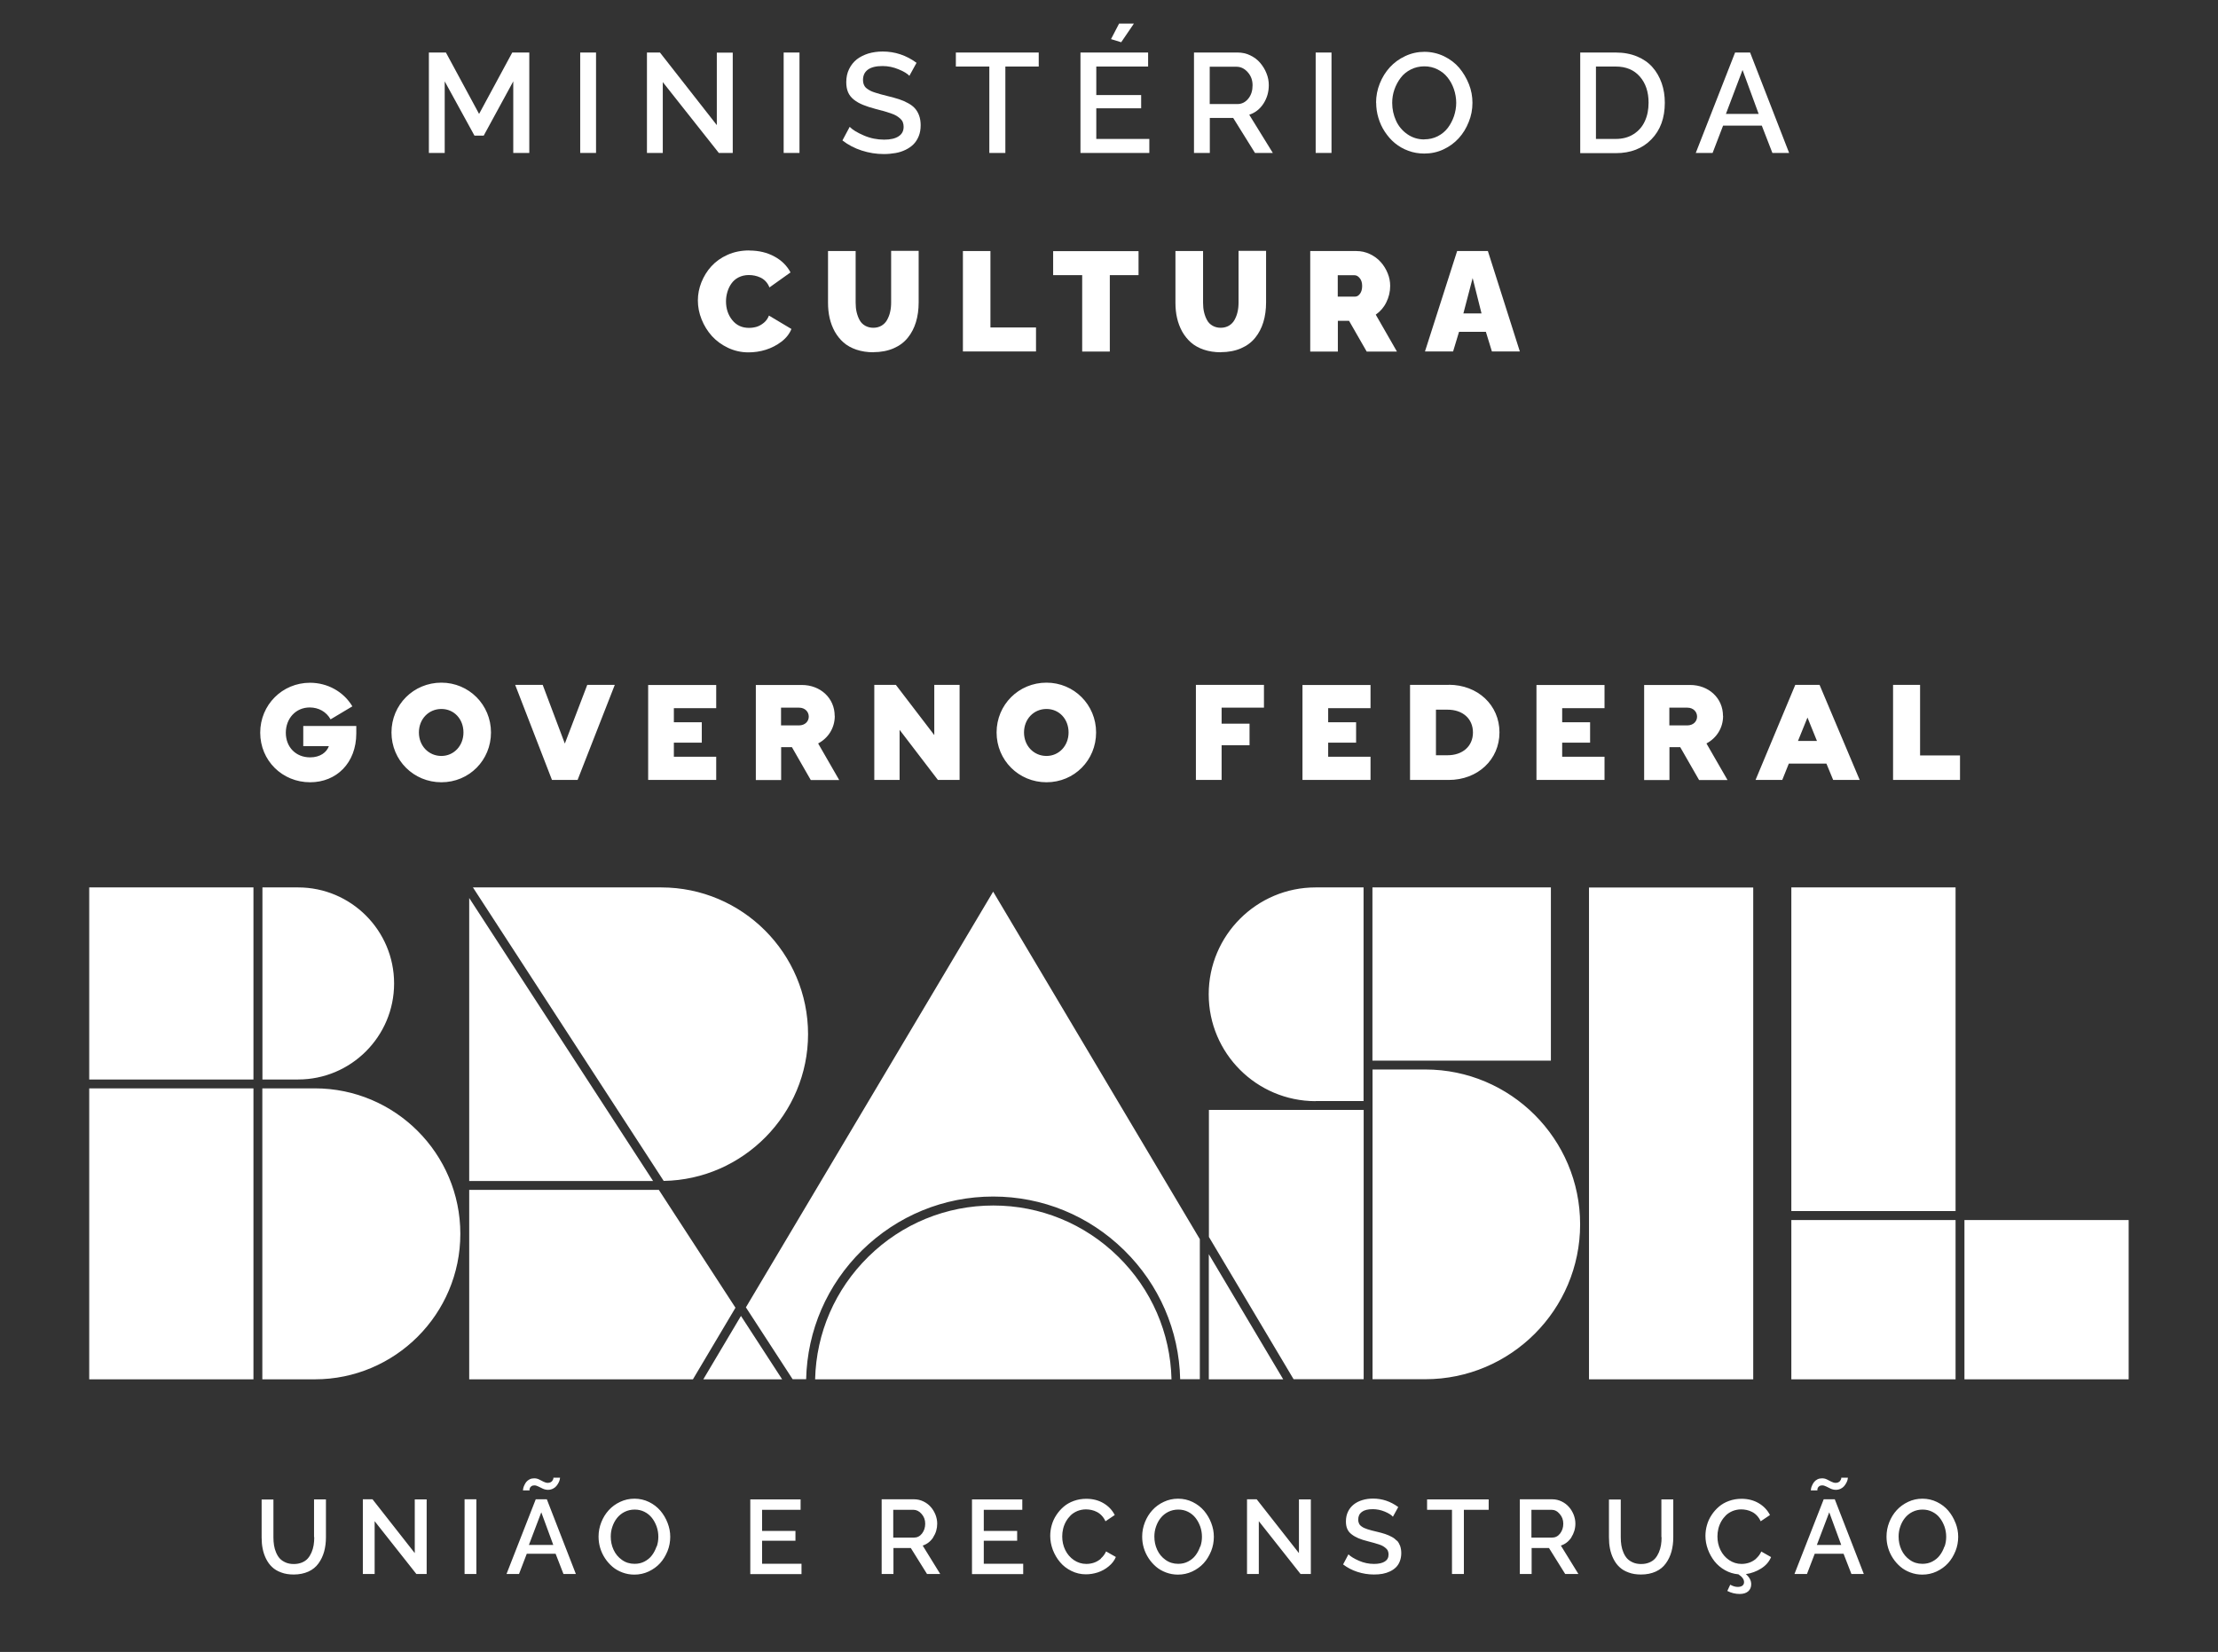 <svg xmlns="http://www.w3.org/2000/svg" id="Camada_1" data-name="Camada 1" viewBox="0 0 220 163.85"><rect x="0" y="0" width="220" height="163.85" fill="#333333" stroke="none"/><defs><style>      .cls-1 {        fill: #fff;      }    </style></defs><g><path class="cls-1" d="M31.17,152.47c0,.28-.02.54-.06.79-.04.25-.11.48-.21.72-.1.23-.22.43-.37.6-.15.17-.34.3-.58.4-.24.1-.51.15-.81.15s-.57-.05-.8-.15c-.23-.1-.43-.23-.58-.39-.15-.16-.27-.36-.37-.59-.1-.23-.17-.47-.21-.72-.04-.25-.06-.52-.06-.8v-3.75h-1.17v3.75c0,.4.03.77.1,1.12.07.35.18.69.34,1.01.16.32.36.6.6.82.24.23.54.41.91.54.36.14.78.2,1.23.2.55,0,1.04-.1,1.46-.29.42-.19.75-.46,1-.81.25-.34.44-.74.56-1.17.12-.44.18-.91.18-1.43v-3.75h-1.18v3.75ZM41.15,154.06l-4.2-5.35h-.96v7.41h1.17v-5.24l4.14,5.24h1.02v-7.4h-1.18v5.34ZM46.08,156.12h1.17v-7.41h-1.17v7.41ZM53.14,148.71l-2.9,7.41h1.24l.77-2.01h2.86l.78,2.01h1.23l-2.88-7.41h-1.11ZM52.46,153.24l1.23-3.24,1.19,3.24h-2.42ZM52.51,147.73s.03-.1.06-.16c.03-.07.08-.12.16-.17.07-.05.17-.07.28-.07.12,0,.25.04.39.11.14.07.29.15.45.22.16.07.33.11.51.11s.33-.04.48-.11c.14-.07.26-.16.34-.26.08-.1.16-.21.22-.33.06-.12.1-.22.12-.31.02-.08.03-.15.03-.19h-.66s0,.04,0,.07c0,.03-.02.07-.04.12-.02.05-.06.1-.09.15-.04.04-.09.08-.17.12-.07.03-.16.05-.25.05-.14,0-.28-.04-.42-.11-.14-.08-.29-.15-.45-.23-.16-.08-.32-.11-.49-.11-.16,0-.31.03-.45.1-.13.07-.24.15-.32.25-.08.1-.15.21-.2.33-.06.12-.09.22-.11.31-.02.09-.03.16-.03.21h.65s0-.06.02-.1M65.5,149.84c-.3-.35-.67-.64-1.12-.86-.45-.22-.93-.33-1.44-.33s-.97.1-1.42.31c-.45.21-.82.48-1.14.83-.31.34-.56.74-.74,1.2-.18.46-.27.93-.27,1.42,0,.38.05.75.16,1.12.11.37.27.71.48,1.03.21.32.45.59.74.84.28.24.61.43.99.57.37.14.77.21,1.18.21.5,0,.97-.1,1.42-.31.44-.21.82-.48,1.13-.82.31-.34.55-.74.74-1.2.18-.45.27-.93.27-1.42s-.09-.92-.26-1.37c-.17-.45-.41-.85-.71-1.21M65.12,153.4c-.11.32-.26.61-.45.86-.19.26-.44.46-.74.62-.3.16-.63.23-.99.23-.47,0-.89-.13-1.25-.39-.37-.26-.64-.59-.83-1-.19-.41-.28-.85-.28-1.31,0-.34.05-.66.16-.98.11-.32.26-.61.46-.86.2-.25.45-.46.75-.61.3-.15.64-.23,1-.23s.67.07.97.22c.3.15.54.35.74.6.2.25.35.54.47.86.11.32.17.66.17,1.01s-.05.66-.16.98M75.59,152.82h3.31v-.97h-3.31v-2.1h3.82v-1.03h-4.99v7.41h5.08v-1.03h-3.91v-2.26ZM92.56,152.48c.27-.41.4-.86.4-1.36,0-.3-.06-.59-.17-.88-.12-.29-.27-.55-.47-.77-.2-.23-.44-.41-.73-.55-.29-.14-.6-.21-.92-.21h-3.22v7.41h1.17v-2.58h1.72l1.61,2.58h1.31l-1.74-2.82c.43-.14.78-.41,1.05-.82M90.65,152.51h-2.05v-2.76h1.98c.31,0,.59.13.83.41.24.27.36.59.36.97s-.11.71-.32.98c-.21.27-.48.4-.8.4M97.58,152.82h3.31v-.97h-3.31v-2.1h3.82v-1.03h-4.99v7.41h5.08v-1.03h-3.91v-2.26ZM109.2,154.6c-.23.19-.46.32-.7.4-.24.08-.49.12-.75.12-.45,0-.86-.13-1.23-.38-.37-.25-.66-.59-.86-1-.2-.41-.3-.86-.3-1.34,0-.26.03-.52.09-.77.06-.25.16-.5.29-.73.13-.23.29-.43.47-.61.18-.17.4-.31.66-.42.26-.1.54-.16.84-.16.19,0,.37.02.55.06.18.04.36.1.53.19.18.09.34.21.49.37.15.16.27.34.37.56l.92-.62c-.25-.49-.62-.88-1.11-1.17-.49-.29-1.06-.44-1.71-.44-.44,0-.85.07-1.24.21-.39.14-.72.33-1,.57-.28.24-.53.52-.73.83-.21.31-.36.65-.46,1-.1.35-.15.71-.15,1.07,0,.47.09.93.26,1.39.18.46.42.87.72,1.22.3.36.68.65,1.13.87.45.22.92.33,1.42.33.4,0,.79-.06,1.19-.19.39-.13.76-.33,1.08-.6.33-.27.57-.58.71-.93l-.97-.55c-.12.27-.3.51-.52.7M119.42,149.84c-.3-.35-.67-.64-1.12-.86-.45-.22-.93-.33-1.44-.33s-.97.1-1.42.31c-.45.21-.82.48-1.14.83-.31.34-.56.74-.74,1.2-.18.46-.27.93-.27,1.42,0,.38.05.75.16,1.12.11.37.27.71.48,1.03.21.32.45.59.74.84.28.24.61.43.99.57.37.14.77.21,1.18.21.5,0,.97-.1,1.42-.31.44-.21.82-.48,1.13-.82.31-.34.55-.74.74-1.2.18-.45.27-.93.27-1.42s-.09-.92-.26-1.37c-.17-.45-.41-.85-.71-1.21M119.04,153.4c-.11.32-.26.61-.45.86-.19.26-.44.46-.74.62-.3.16-.63.23-.99.23-.47,0-.89-.13-1.25-.39-.37-.26-.64-.59-.83-1-.19-.41-.28-.85-.28-1.31,0-.34.05-.66.16-.98.11-.32.26-.61.46-.86.2-.25.45-.46.75-.61.3-.15.64-.23,1-.23s.67.07.97.22c.3.15.54.35.74.6.2.25.35.54.47.86.11.32.17.66.17,1.01s-.05.66-.16.98M128.85,154.06l-4.2-5.35h-.96v7.41h1.17v-5.24l4.14,5.24h1.02v-7.4h-1.18v5.34ZM138.56,152.83c-.13-.14-.3-.28-.51-.39-.21-.12-.44-.21-.67-.29-.23-.08-.51-.15-.84-.23-.2-.05-.37-.09-.49-.12-.13-.03-.26-.07-.41-.12-.14-.05-.26-.09-.34-.13-.08-.04-.17-.09-.25-.15s-.15-.12-.19-.18c-.04-.06-.08-.14-.1-.22-.03-.08-.04-.17-.04-.28,0-.33.12-.58.36-.76.24-.18.6-.27,1.08-.27.41,0,.8.08,1.19.24.38.16.66.33.81.51l.53-.96c-.76-.56-1.59-.84-2.5-.84-.38,0-.74.05-1.06.15-.33.1-.61.24-.85.43-.24.19-.43.42-.57.71-.14.29-.21.61-.21.97,0,.29.04.53.13.74.09.21.23.39.43.54.19.15.42.28.67.39.25.11.58.21.97.31.25.06.45.12.6.16.15.04.31.09.49.15.18.06.32.12.41.18.1.06.19.13.28.21.09.08.16.17.19.27.04.1.06.21.06.33,0,.31-.12.54-.37.7-.25.16-.61.24-1.07.24-.51,0-1.01-.1-1.49-.31-.48-.21-.83-.42-1.05-.64l-.53,1c.42.32.89.57,1.42.74.53.17,1.07.26,1.64.26.31,0,.59-.02.86-.07.26-.05.51-.13.74-.24.23-.11.43-.25.59-.41.16-.16.29-.36.38-.6.09-.24.14-.5.14-.8,0-.26-.04-.5-.11-.71-.08-.21-.18-.38-.31-.53M141.55,149.75h2.47v6.37h1.18v-6.37h2.46v-1.03h-6.11v1.03ZM155.86,152.48c.26-.41.4-.86.4-1.36,0-.3-.06-.59-.17-.88-.12-.29-.27-.55-.47-.77-.2-.23-.44-.41-.73-.55-.29-.14-.6-.21-.92-.21h-3.22v7.41h1.17v-2.58h1.72l1.61,2.58h1.31l-1.74-2.82c.43-.14.78-.41,1.05-.82M153.95,152.51h-2.05v-2.76h1.98c.31,0,.59.13.82.41.24.27.36.59.36.97s-.11.71-.32.98c-.21.27-.48.4-.8.4M164.81,152.47c0,.28-.02.54-.06.79s-.11.48-.21.72c-.1.23-.22.43-.37.6-.15.17-.34.3-.58.4-.24.1-.51.15-.81.15s-.57-.05-.8-.15c-.23-.1-.43-.23-.58-.39-.15-.16-.27-.36-.37-.59-.1-.23-.17-.47-.21-.72-.04-.25-.06-.52-.06-.8v-3.75h-1.17v3.75c0,.4.03.77.1,1.12.07.35.18.69.34,1.01.16.32.36.6.6.82.24.23.54.41.91.54.36.14.78.2,1.23.2.55,0,1.04-.1,1.46-.29.42-.19.75-.46,1-.81.25-.34.44-.74.56-1.17.12-.44.18-.91.18-1.43v-3.75h-1.18v3.75ZM174.19,154.6c-.23.19-.46.32-.7.4-.24.08-.49.12-.75.12-.45,0-.86-.13-1.23-.38-.37-.25-.66-.59-.86-1-.2-.41-.3-.86-.3-1.34,0-.26.03-.52.09-.77.06-.25.16-.5.29-.73.13-.23.29-.43.47-.61.18-.17.4-.31.66-.42.26-.1.54-.16.84-.16.19,0,.37.02.55.06s.36.1.53.19c.18.09.34.21.49.37.15.16.27.34.37.56l.92-.62c-.25-.49-.62-.88-1.11-1.17s-1.06-.44-1.71-.44c-.44,0-.85.07-1.24.21-.39.14-.72.33-1,.57-.28.24-.53.52-.73.83-.21.31-.36.65-.46,1-.1.35-.15.71-.15,1.07,0,.45.08.89.24,1.33.16.44.38.83.66,1.19.28.35.63.65,1.04.88.41.23.85.37,1.33.41.37.24.56.5.56.77,0,.16-.06.28-.17.36-.11.08-.26.12-.46.12-.23,0-.47-.07-.74-.22l-.29.62c.39.2.8.3,1.23.3.36,0,.64-.09.84-.26.2-.18.3-.41.3-.71,0-.37-.18-.7-.53-1,.55-.08,1.06-.27,1.52-.56.47-.3.79-.67.98-1.13l-.97-.55c-.12.27-.3.51-.52.7M180.89,148.71l-2.9,7.41h1.24l.77-2.01h2.86l.78,2.01h1.23l-2.88-7.41h-1.11ZM180.21,153.24l1.23-3.24,1.19,3.24h-2.42ZM180.25,147.73s.03-.1.06-.16c.03-.07.08-.12.16-.17.07-.05.17-.07.28-.07.12,0,.25.04.39.11.14.07.29.15.45.22.16.07.33.11.51.11s.33-.04.48-.11c.14-.07.26-.16.34-.26.08-.1.16-.21.22-.33.06-.12.1-.22.12-.31.02-.08.03-.15.03-.19h-.66s0,.04,0,.07c0,.03-.02.07-.04.12-.02.05-.06.1-.09.15-.04.04-.1.08-.17.12-.07.03-.16.05-.25.05-.14,0-.28-.04-.42-.11-.14-.08-.29-.15-.45-.23-.16-.08-.32-.11-.49-.11-.16,0-.31.03-.45.1-.13.07-.24.15-.32.25-.08.1-.15.21-.2.33-.06.12-.09.22-.11.31-.02.09-.03.16-.03.21h.65s0-.06.02-.1M193.96,151.05c-.17-.45-.41-.85-.71-1.21-.3-.35-.67-.64-1.12-.86-.45-.22-.93-.33-1.44-.33s-.97.1-1.42.31c-.44.21-.82.48-1.14.83-.31.34-.56.74-.74,1.2-.18.46-.27.93-.27,1.42,0,.38.05.75.16,1.12.11.37.27.71.48,1.03.21.32.45.59.74.84.28.24.61.43.99.57.37.14.77.21,1.18.21.5,0,.97-.1,1.42-.31.44-.21.82-.48,1.13-.82.31-.34.55-.74.74-1.2.18-.45.27-.93.27-1.42s-.09-.92-.26-1.37M192.86,153.4c-.11.32-.26.61-.45.86-.19.26-.44.46-.74.62-.3.16-.63.23-.99.23-.47,0-.89-.13-1.25-.39-.37-.26-.64-.59-.83-1-.19-.41-.28-.85-.28-1.31,0-.34.05-.66.16-.98.11-.32.26-.61.46-.86.2-.25.45-.46.75-.61.3-.15.64-.23,1-.23s.67.07.97.22c.3.15.55.35.74.6.2.25.35.54.47.86.11.32.17.66.17,1.01s-.05.66-.16.98"></path><path class="cls-1" d="M30.08,74.01h2.54c-.22.61-.86,1.11-1.86,1.11-1.43,0-2.41-1.03-2.41-2.44s.98-2.51,2.37-2.51c.89,0,1.65.43,2.07,1.18l2.16-1.29c-.87-1.46-2.47-2.34-4.2-2.34-2.75,0-4.94,2.19-4.94,4.95s2.18,4.92,4.95,4.92c2.61,0,4.58-1.91,4.58-4.85v-.73h-5.26v2.01ZM43.78,67.71c-2.76,0-4.95,2.19-4.95,4.94s2.19,4.94,4.95,4.94,4.92-2.19,4.92-4.94-2.19-4.94-4.92-4.94M43.78,74.98c-1.26,0-2.23-1-2.23-2.33s.97-2.33,2.23-2.33,2.19,1,2.19,2.33-.96,2.33-2.19,2.33M56.02,73.74l-2.19-5.81h-2.73l3.65,9.43h2.54l3.69-9.43h-2.73l-2.22,5.81ZM64.29,77.36h6.75v-2.3h-4.2v-1.4h2.77v-2.02h-2.77v-1.4h4.2v-2.3h-6.75v9.43ZM82.79,71c0-1.75-1.41-3.06-3.26-3.06h-4.56v9.43h2.51v-3.26h1.07l1.87,3.26h2.82l-2.09-3.63c1-.53,1.65-1.53,1.65-2.73M79.25,71.95h-1.78v-1.76h1.78c.61,0,.97.42.97.89s-.37.87-.97.87M92.67,72.91l-3.81-4.98h-2.14v9.43h2.51v-4.97l3.8,4.97h2.15v-9.43h-2.51v4.98ZM103.8,67.71c-2.76,0-4.95,2.19-4.95,4.94s2.19,4.94,4.95,4.94,4.92-2.19,4.92-4.94-2.19-4.94-4.92-4.94M103.8,74.98c-1.26,0-2.23-1-2.23-2.33s.97-2.33,2.23-2.33,2.19,1,2.19,2.33-.96,2.33-2.19,2.33M118.62,77.36h2.55v-3.44h2.77v-2.14h-2.77v-1.59h4.2v-2.26h-6.75v9.43ZM129.19,77.36h6.75v-2.3h-4.2v-1.4h2.77v-2.02h-2.77v-1.4h4.2v-2.3h-6.75v9.43ZM143.7,67.93h-3.84v9.43h3.84c2.87,0,5.03-2.01,5.03-4.72s-2.16-4.72-5.03-4.72M143.58,74.91h-1.15v-4.52h1.15c1.5,0,2.52.89,2.52,2.26s-1.03,2.26-2.52,2.26M152.4,77.36h6.75v-2.3h-4.2v-1.4h2.77v-2.02h-2.77v-1.4h4.2v-2.3h-6.75v9.43ZM170.9,71c0-1.75-1.41-3.06-3.26-3.06h-4.56v9.43h2.51v-3.26h1.07l1.87,3.26h2.82l-2.09-3.63c1-.53,1.65-1.53,1.65-2.73M167.36,71.95h-1.78v-1.76h1.78c.61,0,.97.42.97.89s-.37.87-.97.87M178.07,67.93l-3.94,9.43h2.65l.65-1.62h3.73l.67,1.62h2.63l-3.98-9.43h-2.41ZM178.34,73.49l.94-2.32.94,2.32h-1.89ZM190.45,74.93v-7h-2.68v9.43h6.64v-2.43h-3.97Z"></path><path class="cls-1" d="M119.9,122.67l8.41,14.13h6.95v-26.71h-15.35s0,12.58,0,12.58ZM141.37,106.08h-5.23v30.72h5.23c8.47,0,15.36-6.89,15.36-15.36s-6.89-15.36-15.36-15.36M130.49,109.21h4.76v-21.19h-4.76c-5.84,0-10.6,4.75-10.6,10.6s4.75,10.59,10.59,10.6M46.54,89.07v28.07h18.24l-18.24-28.07ZM177.68,120.12h16.29v-32.1h-16.29v32.1ZM153.83,88.02h-17.7v17.18h17.7v-17.18ZM194.85,136.81h16.29v-15.8h-16.29v15.8ZM177.68,136.81h16.29v-15.8h-16.29v15.8ZM157.61,136.81h16.29v-48.78h-16.29v48.78ZM119.9,136.81h7.38l-7.38-12.41v12.41ZM39.09,97.54c0-5.25-4.27-9.52-9.52-9.52h-3.54v19.05h3.54c5.25,0,9.52-4.27,9.52-9.52M8.85,107.07h16.29v-19.05H8.85v19.05ZM8.85,136.81h16.29v-28.86H8.85v28.86ZM31.23,107.95h-5.21v28.86h5.21c7.96,0,14.43-6.47,14.43-14.43s-6.47-14.43-14.43-14.43M73.49,130.53l-3.73,6.28h7.82s-4.08-6.28-4.08-6.28ZM73.99,129.68l4.63,7.12h1.34c.11-4.84,2.08-9.38,5.55-12.79,3.5-3.43,8.11-5.33,13-5.33s9.5,1.89,13,5.33c3.47,3.41,5.44,7.95,5.55,12.79h1.95v-13.89l-20.5-34.47-24.53,41.24ZM80.15,102.58c0-8.03-6.53-14.56-14.56-14.56h-18.68l18.92,29.11c7.9-.13,14.32-6.65,14.32-14.56M98.52,119.57c-4.65,0-9.05,1.8-12.38,5.07-3.3,3.24-5.18,7.56-5.29,12.17h35.35c-.11-4.61-1.99-8.93-5.29-12.17-3.33-3.27-7.73-5.07-12.38-5.07M65.35,118.02h-18.81v18.79h22.19l4.22-7.1-7.6-11.69Z"></path></g><g><g><path class="cls-1" d="M50.91,15.17v-7.1l-2.93,5.38h-.92l-2.95-5.38v7.1h-1.57V5.21h1.69l3.29,6.09,3.29-6.09h1.69v9.96h-1.59Z"></path><path class="cls-1" d="M57.55,15.17V5.21h1.57v9.96h-1.57Z"></path><path class="cls-1" d="M65.74,8.13v7.04h-1.57V5.21h1.29l5.64,7.2v-7.19h1.58v9.95h-1.38l-5.57-7.04Z"></path><path class="cls-1" d="M77.73,15.17V5.21h1.57v9.96h-1.57Z"></path><path class="cls-1" d="M90.24,7.56c-.21-.24-.58-.47-1.1-.68-.52-.22-1.05-.33-1.6-.33-.65,0-1.13.12-1.46.36-.32.24-.48.58-.48,1.02,0,.14.02.26.05.37.04.11.08.21.14.29.06.08.14.17.26.24.11.08.23.14.34.2.11.05.26.11.46.17s.38.11.54.16c.17.04.39.1.66.17.44.11.81.21,1.12.31s.61.23.9.39.52.33.69.53c.17.19.31.43.41.71.1.28.15.6.15.95,0,.4-.06.76-.19,1.08-.13.32-.3.59-.52.81-.22.22-.48.4-.79.55s-.64.26-1,.32-.74.1-1.15.1c-.76,0-1.49-.12-2.2-.35s-1.34-.56-1.91-1l.72-1.35c.29.3.76.58,1.41.86.65.28,1.32.41,2.01.41.62,0,1.1-.11,1.43-.33.34-.22.5-.53.5-.95,0-.16-.03-.31-.08-.45-.05-.13-.14-.25-.26-.36-.12-.11-.25-.2-.38-.28s-.32-.16-.55-.24c-.24-.08-.46-.15-.66-.21-.2-.05-.47-.13-.8-.21-.53-.14-.96-.28-1.3-.42-.34-.14-.65-.31-.91-.52-.26-.21-.45-.45-.57-.73-.12-.28-.18-.61-.18-1,0-.48.09-.91.28-1.3.19-.39.44-.7.76-.96.32-.25.71-.44,1.14-.58.44-.13.92-.2,1.43-.2,1.22,0,2.34.37,3.36,1.12l-.71,1.29Z"></path><path class="cls-1" d="M103.03,6.6h-3.31v8.57h-1.59V6.6h-3.32v-1.39h8.22v1.39Z"></path><path class="cls-1" d="M114,13.78v1.39h-6.83V5.21h6.71v1.39h-5.14v2.83h4.45v1.31h-4.45v3.04h5.26ZM111.21,4.19l-1.01-.31.8-1.54h1.47l-1.26,1.85Z"></path><path class="cls-1" d="M118.43,15.17V5.21h4.34c.43,0,.85.09,1.24.28.39.19.72.43.98.74.26.31.48.65.63,1.04.16.39.23.78.23,1.18,0,.68-.18,1.29-.53,1.83-.36.55-.83.91-1.41,1.1l2.34,3.79h-1.77l-2.16-3.47h-2.32v3.47h-1.57ZM119.99,10.32h2.75c.43,0,.79-.18,1.08-.54s.42-.8.42-1.32-.16-.94-.48-1.3-.69-.54-1.11-.54h-2.66v3.71Z"></path><path class="cls-1" d="M130.5,15.17V5.21h1.57v9.96h-1.57Z"></path><path class="cls-1" d="M136.49,10.19c0-.66.12-1.29.37-1.91.24-.61.58-1.15,1-1.61.42-.46.93-.83,1.53-1.11s1.23-.42,1.9-.42,1.34.15,1.94.44,1.11.68,1.51,1.15c.4.48.72,1.02.96,1.62s.35,1.22.35,1.85c0,.66-.12,1.29-.37,1.9-.24.61-.57,1.15-.99,1.61-.42.46-.92.83-1.52,1.11-.6.28-1.23.41-1.9.41-.56,0-1.09-.09-1.59-.28-.5-.18-.94-.44-1.33-.76s-.71-.7-.99-1.12c-.28-.42-.49-.88-.64-1.38s-.22-1-.22-1.5ZM141.27,13.82c.48,0,.93-.1,1.34-.31.41-.21.74-.49,1-.83.26-.34.46-.73.61-1.16.14-.43.22-.87.22-1.32s-.08-.92-.23-1.36c-.15-.44-.36-.82-.63-1.16-.27-.34-.6-.6-1-.8-.4-.2-.83-.3-1.3-.3s-.93.1-1.34.31c-.41.21-.75.48-1.01.83-.26.34-.47.73-.62,1.16-.15.43-.22.87-.22,1.32,0,.63.13,1.22.38,1.77.25.55.63,1,1.12,1.34s1.05.52,1.68.52Z"></path><path class="cls-1" d="M156.74,15.17V5.21h3.53c.78,0,1.48.13,2.11.39.62.26,1.13.61,1.53,1.07.4.45.7.98.91,1.58.21.6.31,1.24.31,1.94,0,1.51-.44,2.72-1.33,3.63-.88.91-2.06,1.37-3.53,1.37h-3.53ZM160.27,6.6h-1.97v7.18h1.97c.68,0,1.28-.16,1.77-.48.5-.32.87-.75,1.11-1.28.25-.54.37-1.15.37-1.84,0-1.06-.29-1.93-.87-2.59-.58-.66-1.37-.99-2.39-.99Z"></path><path class="cls-1" d="M172.1,5.21h1.49l3.87,9.96h-1.66l-1.05-2.71h-3.84l-1.04,2.71h-1.67l3.9-9.96ZM174.44,11.3l-1.6-4.36-1.65,4.36h3.25Z"></path></g><g><path class="cls-1" d="M74.33,24.85c.94,0,1.76.2,2.48.59.72.39,1.25.92,1.6,1.58l-2.09,1.49c-.09-.23-.21-.43-.37-.6-.16-.17-.33-.29-.52-.38-.19-.09-.38-.15-.57-.19-.19-.04-.38-.06-.59-.06-.37,0-.71.08-1.01.23-.3.15-.53.36-.71.61-.18.25-.31.53-.4.83-.09.3-.14.61-.14.94,0,.73.21,1.35.62,1.86.42.52.97.77,1.66.77.27,0,.53-.04.77-.11.25-.08.48-.21.71-.4.23-.19.39-.43.5-.71l2.23,1.33c-.19.47-.51.89-.98,1.25-.47.36-.99.63-1.56.81-.57.18-1.15.26-1.73.26-.71,0-1.38-.15-2.02-.45-.63-.3-1.16-.69-1.6-1.17-.43-.48-.77-1.03-1.02-1.65-.25-.62-.37-1.25-.37-1.88s.12-1.21.35-1.8c.24-.59.56-1.12.99-1.59s.96-.85,1.61-1.14c.65-.29,1.37-.43,2.14-.43Z"></path><path class="cls-1" d="M86.63,34.94c-.62,0-1.18-.09-1.69-.26-.5-.17-.93-.41-1.27-.71-.34-.3-.63-.66-.87-1.08-.23-.42-.4-.87-.51-1.35s-.16-.99-.16-1.52v-5.12h2.74v5.12c0,.34.03.66.1.95.07.29.17.56.3.79.13.24.32.42.55.55s.5.2.8.2.58-.07.82-.21c.23-.14.42-.33.55-.57.13-.24.24-.5.3-.79.07-.29.1-.6.1-.94v-5.12h2.73v5.12c0,.71-.09,1.36-.27,1.95s-.45,1.11-.81,1.55c-.36.45-.83.8-1.41,1.05-.58.25-1.25.38-2,.38Z"></path><path class="cls-1" d="M95.51,34.86v-9.96h2.73v7.58h4.52v2.38h-7.25Z"></path><path class="cls-1" d="M112.94,27.29h-2.86v7.58h-2.74v-7.58h-2.88v-2.38h8.47v2.38Z"></path><path class="cls-1" d="M121.09,34.94c-.62,0-1.18-.09-1.69-.26-.5-.17-.93-.41-1.27-.71-.34-.3-.63-.66-.87-1.08-.23-.42-.4-.87-.51-1.35s-.16-.99-.16-1.52v-5.12h2.74v5.12c0,.34.03.66.1.95.07.29.17.56.3.79.13.24.32.42.55.55s.5.2.8.2.58-.07.82-.21c.23-.14.42-.33.55-.57.13-.24.24-.5.3-.79.07-.29.1-.6.1-.94v-5.12h2.73v5.12c0,.71-.09,1.36-.27,1.95s-.45,1.11-.81,1.55c-.36.45-.83.8-1.41,1.05-.58.25-1.25.38-2,.38Z"></path><path class="cls-1" d="M129.96,34.86v-9.96h4.58c.47,0,.92.1,1.34.3s.78.46,1.07.79c.29.32.52.69.69,1.11.17.41.25.83.25,1.26,0,.58-.13,1.11-.38,1.62s-.6.91-1.05,1.23l2.1,3.66h-3l-1.75-3.05h-1.11v3.05h-2.73ZM132.69,29.42h1.73c.18,0,.34-.1.48-.29.14-.19.21-.45.21-.77s-.08-.58-.24-.77c-.16-.2-.33-.29-.52-.29h-1.66v2.13Z"></path><path class="cls-1" d="M144.53,24.9h3.05l3.17,9.96h-2.77l-.6-1.95h-2.66l-.59,1.95h-2.79l3.19-9.96ZM146.95,31.09l-.88-3.51-.92,3.51h1.81Z"></path></g></g></svg>